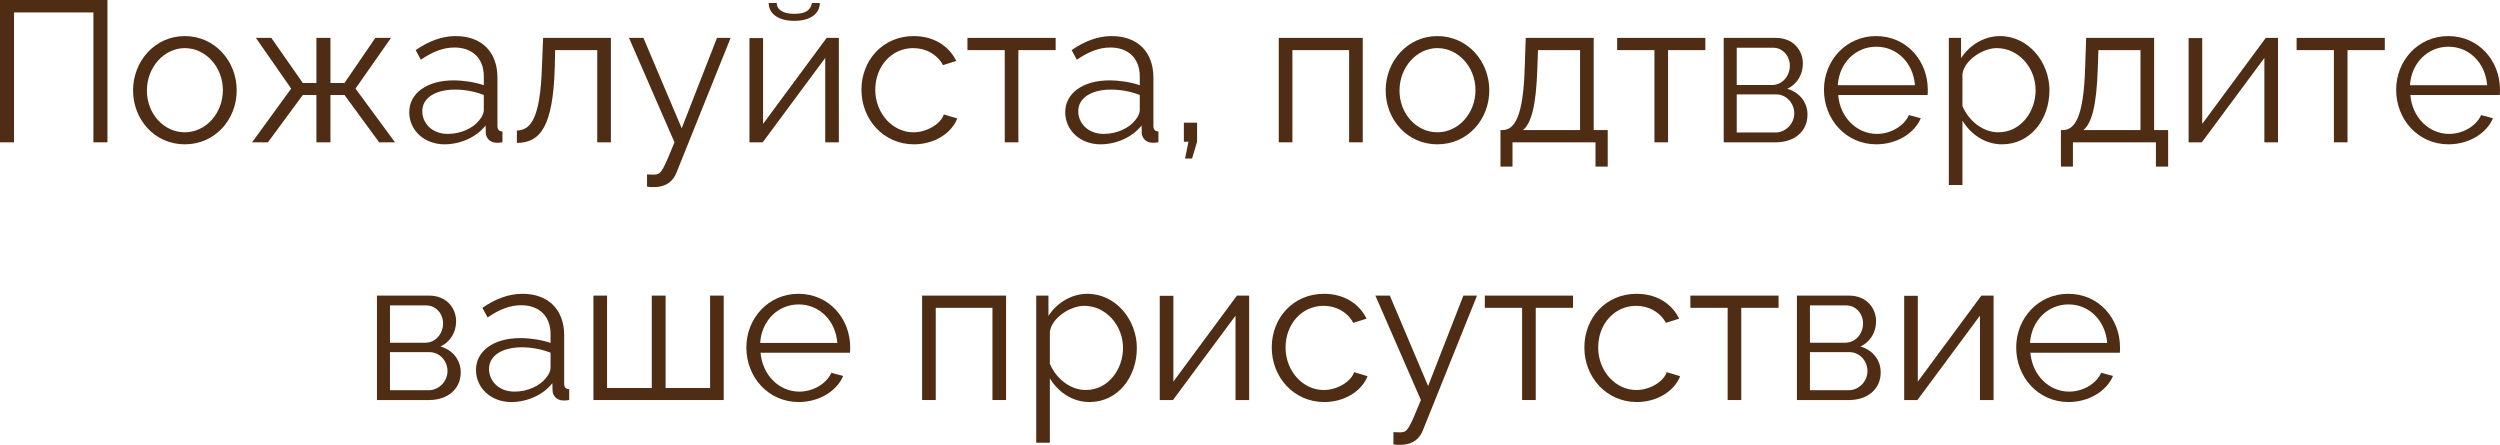 <?xml version="1.0" encoding="UTF-8"?> <svg xmlns="http://www.w3.org/2000/svg" viewBox="0 0 174.609 31.07" fill="none"><path d="M0 9.94V0H7.504V9.94H6.524V0.868H0.98V9.94H0Z" fill="#4F2D14"></path><path d="M9.294 6.314C9.294 4.27 10.82 2.52 12.906 2.52C15.006 2.52 16.532 4.27 16.532 6.314C16.532 8.344 15.02 10.08 12.906 10.08C10.792 10.08 9.294 8.344 9.294 6.314ZM12.906 9.24C14.362 9.24 15.566 7.924 15.566 6.3C15.566 4.676 14.362 3.36 12.906 3.36C11.464 3.36 10.26 4.69 10.26 6.328C10.26 7.952 11.45 9.24 12.906 9.24Z" fill="#4F2D14"></path><path d="M17.606 9.94L20.336 6.188L17.872 2.646H18.95L21.148 5.796H22.1V2.646H23.08V5.796H24.06L26.216 2.646H27.308L24.83 6.188L27.588 9.94H26.482L24.06 6.636H23.08V9.94H22.1V6.636H21.148L18.712 9.94H17.606Z" fill="#4F2D14"></path><path d="M28.583 7.84C28.583 6.496 29.843 5.614 31.663 5.614C32.377 5.614 33.189 5.74 33.791 5.95V5.334C33.791 4.102 33.021 3.318 31.733 3.318C30.963 3.318 30.207 3.612 29.395 4.172L29.031 3.5C29.969 2.856 30.879 2.52 31.831 2.52C33.623 2.52 34.743 3.612 34.743 5.418V8.792C34.743 9.058 34.855 9.17 35.093 9.184V9.94C34.883 9.968 34.743 9.982 34.659 9.968C34.183 9.954 33.945 9.604 33.931 9.296L33.917 8.764C33.259 9.604 32.125 10.08 31.047 10.08C29.619 10.08 28.583 9.086 28.583 7.84ZM33.469 8.4C33.679 8.162 33.791 7.882 33.791 7.7V6.636C33.161 6.384 32.461 6.258 31.775 6.258C30.403 6.258 29.493 6.846 29.493 7.77C29.493 8.582 30.151 9.352 31.271 9.352C32.181 9.352 33.035 8.96 33.469 8.4Z" fill="#4F2D14"></path><path d="M36.1 9.982V9.114C37.08 9.1 37.738 8.232 37.85 4.676L37.934 2.646H42.666V9.94H41.714V3.5H38.774L38.746 4.76C38.62 8.82 37.752 9.968 36.1 9.982Z" fill="#4F2D14"></path><path d="M45.191 12.18C45.443 12.194 45.723 12.208 45.835 12.18C46.185 12.138 46.353 11.802 47.109 9.94L43.931 2.646H44.939L47.613 8.96L50.077 2.646H51.029L47.249 12.054C47.039 12.6 46.577 13.048 45.765 13.062C45.597 13.076 45.429 13.076 45.191 13.034V12.18Z" fill="#4F2D14"></path><path d="M55.481 1.456C54.277 1.456 53.689 0.896 53.689 0.21H54.249C54.249 0.602 54.585 0.966 55.481 0.966C56.363 0.966 56.615 0.644 56.713 0.21H57.259C57.259 0.896 56.671 1.456 55.481 1.456ZM52.345 9.94V2.66H53.297V8.652L57.735 2.646H58.589V9.94H57.637V4.046L53.269 9.94H52.345Z" fill="#4F2D14"></path><path d="M63.835 10.08C61.707 10.08 60.167 8.344 60.167 6.272C60.167 4.2 61.665 2.52 63.821 2.52C65.193 2.52 66.271 3.192 66.789 4.256L65.865 4.55C65.459 3.808 64.675 3.36 63.779 3.36C62.295 3.36 61.133 4.606 61.133 6.272C61.133 7.924 62.351 9.24 63.793 9.24C64.731 9.24 65.697 8.666 65.921 7.994L66.859 8.274C66.453 9.324 65.235 10.08 63.835 10.08Z" fill="#4F2D14"></path><path d="M70.175 9.94V3.5H67.571V2.646H73.731V3.5H71.127V9.94H70.175Z" fill="#4F2D14"></path><path d="M74.398 7.84C74.398 6.496 75.658 5.614 77.478 5.614C78.192 5.614 79.004 5.74 79.606 5.95V5.334C79.606 4.102 78.836 3.318 77.548 3.318C76.778 3.318 76.022 3.612 75.21 4.172L74.846 3.5C75.784 2.856 76.694 2.52 77.646 2.52C79.438 2.52 80.558 3.612 80.558 5.418V8.792C80.558 9.058 80.67 9.17 80.908 9.184V9.94C80.698 9.968 80.558 9.982 80.474 9.968C79.998 9.954 79.76 9.604 79.746 9.296L79.732 8.764C79.074 9.604 77.94 10.08 76.862 10.08C75.434 10.08 74.398 9.086 74.398 7.84ZM79.284 8.4C79.494 8.162 79.606 7.882 79.606 7.7V6.636C78.976 6.384 78.276 6.258 77.59 6.258C76.218 6.258 75.308 6.846 75.308 7.77C75.308 8.582 75.966 9.352 77.086 9.352C77.996 9.352 78.85 8.96 79.284 8.4Z" fill="#4F2D14"></path><path d="M82.769 11.074L83.007 9.898H82.685V8.568H83.609V9.898L83.258 11.074H82.769Z" fill="#4F2D14"></path><path d="M89.313 9.94V2.646H95.179V9.94H94.227V3.5H90.266V9.94H89.313Z" fill="#4F2D14"></path><path d="M96.781 6.314C96.781 4.27 98.307 2.52 100.392 2.52C102.492 2.52 104.018 4.27 104.018 6.314C104.018 8.344 102.506 10.08 100.392 10.08C98.278 10.08 96.781 8.344 96.781 6.314ZM100.392 9.24C101.848 9.24 103.053 7.924 103.053 6.3C103.053 4.676 101.848 3.36 100.392 3.36C98.951 3.36 97.747 4.69 97.747 6.328C97.747 7.952 98.937 9.24 100.392 9.24Z" fill="#4F2D14"></path><path d="M104.799 11.634V9.086H104.925C105.765 9.086 106.395 8.204 106.493 4.676L106.563 2.646H111.309V9.086H112.289V11.634H111.435V9.94H105.639V11.634H104.799ZM106.367 9.086H110.357V3.5H107.417L107.375 4.76C107.291 7.378 106.955 8.61 106.367 9.086Z" fill="#4F2D14"></path><path d="M115.552 9.94V3.5H112.948V2.646H119.108V3.5H116.504V9.94H115.552Z" fill="#4F2D14"></path><path d="M120.39 9.94V2.646H124.03C125.276 2.646 125.92 3.542 125.92 4.438C125.92 5.208 125.514 5.88 124.828 6.202C125.668 6.44 126.242 7.126 126.242 8.008C126.242 9.184 125.318 9.94 124.03 9.94H120.39ZM121.3 5.936H123.778C124.506 5.936 125.01 5.278 125.01 4.592C125.01 3.92 124.52 3.332 123.834 3.332H121.3V5.936ZM121.3 9.254H124.002C124.744 9.254 125.318 8.61 125.318 7.924C125.318 7.21 124.772 6.594 124.058 6.594H121.3V9.254Z" fill="#4F2D14"></path><path d="M131.046 10.08C128.932 10.08 127.392 8.344 127.392 6.272C127.392 4.228 128.932 2.52 131.032 2.52C133.174 2.52 134.644 4.256 134.644 6.258C134.644 6.412 134.644 6.566 134.63 6.636H128.386C128.512 8.204 129.688 9.352 131.088 9.352C132.04 9.352 132.978 8.82 133.328 8.036L134.154 8.26C133.706 9.324 132.46 10.08 131.046 10.08ZM128.358 5.95H133.748C133.622 4.368 132.474 3.262 131.046 3.262C129.618 3.262 128.456 4.382 128.358 5.95Z" fill="#4F2D14"></path><path d="M137.065 8.428V12.922H136.113V2.646H136.967V4.06C137.555 3.15 138.577 2.52 139.683 2.52C141.685 2.52 143.141 4.354 143.141 6.3C143.141 8.358 141.797 10.08 139.837 10.08C138.619 10.08 137.639 9.366 137.065 8.428ZM142.174 6.3C142.174 4.732 140.985 3.36 139.459 3.36C138.507 3.36 137.204 4.186 137.065 5.166V7.406C137.499 8.442 138.492 9.24 139.571 9.24C141.153 9.24 142.174 7.784 142.174 6.3Z" fill="#4F2D14"></path><path d="M143.941 11.634V9.086H144.067C144.907 9.086 145.537 8.204 145.635 4.676L145.705 2.646H150.451V9.086H151.431V11.634H150.577V9.94H144.781V11.634H143.941ZM145.509 9.086H149.499V3.5H146.559L146.517 4.76C146.433 7.378 146.097 8.61 145.509 9.086Z" fill="#4F2D14"></path><path d="M152.86 9.94V2.66H153.812V8.652L158.25 2.646H159.104V9.94H158.152V4.046L153.784 9.94H152.86Z" fill="#4F2D14"></path><path d="M163.007 9.94V3.5H160.403V2.646H166.563V3.5H163.959V9.94H163.007Z" fill="#4F2D14"></path><path d="M171.009 10.08C168.895 10.08 167.355 8.344 167.355 6.272C167.355 4.228 168.895 2.52 170.995 2.52C173.137 2.52 174.607 4.256 174.607 6.258C174.607 6.412 174.607 6.566 174.593 6.636H168.349C168.475 8.204 169.651 9.352 171.051 9.352C172.003 9.352 172.941 8.82 173.291 8.036L174.117 8.26C173.669 9.324 172.423 10.08 171.009 10.08ZM168.321 5.95H173.711C173.585 4.368 172.437 3.262 171.009 3.262C169.581 3.262 168.419 4.382 168.321 5.95Z" fill="#4F2D14"></path><path d="M26.327 27.94V20.646H29.967C31.213 20.646 31.857 21.542 31.857 22.438C31.857 23.208 31.451 23.88 30.765 24.202C31.605 24.44 32.179 25.126 32.179 26.008C32.179 27.184 31.255 27.94 29.967 27.94H26.327ZM27.237 23.936H29.715C30.443 23.936 30.947 23.278 30.947 22.592C30.947 21.92 30.457 21.332 29.771 21.332H27.237V23.936ZM27.237 27.254H29.939C30.681 27.254 31.255 26.61 31.255 25.924C31.255 25.21 30.709 24.594 29.995 24.594H27.237V27.254Z" fill="#4F2D14"></path><path d="M33.245 25.84C33.245 24.496 34.505 23.614 36.325 23.614C37.039 23.614 37.851 23.74 38.453 23.95V23.334C38.453 22.102 37.683 21.318 36.395 21.318C35.625 21.318 34.869 21.612 34.057 22.172L33.693 21.5C34.631 20.856 35.541 20.52 36.493 20.52C38.285 20.52 39.405 21.612 39.405 23.418V26.792C39.405 27.058 39.517 27.17 39.755 27.184V27.94C39.545 27.968 39.405 27.982 39.321 27.968C38.845 27.954 38.607 27.604 38.593 27.296L38.579 26.764C37.921 27.604 36.787 28.08 35.709 28.08C34.281 28.08 33.245 27.086 33.245 25.84ZM38.131 26.4C38.341 26.162 38.453 25.882 38.453 25.7V24.636C37.823 24.384 37.123 24.258 36.437 24.258C35.065 24.258 34.155 24.846 34.155 25.77C34.155 26.582 34.813 27.352 35.933 27.352C36.843 27.352 37.697 26.96 38.131 26.4Z" fill="#4F2D14"></path><path d="M41.448 27.94V20.646H42.4V27.1H45.522V20.646H46.488V27.1H49.596V20.646H50.548V27.94H41.448Z" fill="#4F2D14"></path><path d="M55.782 28.08C53.668 28.08 52.128 26.344 52.128 24.272C52.128 22.228 53.668 20.52 55.768 20.52C57.91 20.52 59.38 22.256 59.38 24.258C59.38 24.412 59.38 24.566 59.366 24.636H53.122C53.248 26.204 54.424 27.352 55.824 27.352C56.776 27.352 57.714 26.82 58.064 26.036L58.89 26.26C58.442 27.324 57.196 28.08 55.782 28.08ZM53.094 23.95H58.484C58.358 22.368 57.21 21.262 55.782 21.262C54.354 21.262 53.192 22.382 53.094 23.95Z" fill="#4F2D14"></path><path d="M64.403 27.94V20.646H70.269V27.94H69.317V21.5H65.355V27.94H64.403Z" fill="#4F2D14"></path><path d="M73.326 26.428V30.922H72.374V20.646H73.228V22.06C73.816 21.15 74.838 20.52 75.944 20.52C77.946 20.52 79.402 22.354 79.402 24.3C79.402 26.358 78.058 28.08 76.098 28.08C74.88 28.08 73.9 27.366 73.326 26.428ZM78.436 24.3C78.436 22.732 77.246 21.36 75.72 21.36C74.768 21.36 73.466 22.186 73.326 23.166V25.406C73.76 26.442 74.754 27.24 75.832 27.24C77.414 27.24 78.436 25.784 78.436 24.3Z" fill="#4F2D14"></path><path d="M81.001 27.94V20.66H81.953V26.652L86.391 20.646H87.245V27.94H86.293V22.046L81.925 27.94H81.001Z" fill="#4F2D14"></path><path d="M92.492 28.08C90.363 28.08 88.823 26.344 88.823 24.272C88.823 22.2 90.322 20.52 92.478 20.52C93.849 20.52 94.928 21.192 95.445 22.256L94.521 22.55C94.115 21.808 93.331 21.36 92.436 21.36C90.952 21.36 89.789 22.606 89.789 24.272C89.789 25.924 91.007 27.24 92.45 27.24C93.388 27.24 94.354 26.666 94.577 25.994L95.515 26.274C95.109 27.324 93.891 28.08 92.492 28.08Z" fill="#4F2D14"></path><path d="M97.322 30.18C97.574 30.194 97.854 30.208 97.966 30.18C98.316 30.138 98.484 29.802 99.24 27.94L96.062 20.646H97.07L99.744 26.96L102.208 20.646H103.16L99.38 30.054C99.17 30.6 98.708 31.048 97.896 31.062C97.728 31.076 97.56 31.076 97.322 31.034V30.18Z" fill="#4F2D14"></path><path d="M106.31 27.94V21.5H103.705V20.646H109.866V21.5H107.262V27.94H106.31Z" fill="#4F2D14"></path><path d="M114.325 28.08C112.197 28.08 110.657 26.344 110.657 24.272C110.657 22.2 112.155 20.52 114.311 20.52C115.683 20.52 116.761 21.192 117.279 22.256L116.356 22.55C115.949 21.808 115.165 21.36 114.269 21.36C112.785 21.36 111.623 22.606 111.623 24.272C111.623 25.924 112.841 27.24 114.283 27.24C115.221 27.24 116.187 26.666 116.411 25.994L117.349 26.274C116.943 27.324 115.726 28.08 114.325 28.08Z" fill="#4F2D14"></path><path d="M120.665 27.94V21.5H118.061V20.646H124.221V21.5H121.617V27.94H120.665Z" fill="#4F2D14"></path><path d="M125.503 27.94V20.646H129.143C130.389 20.646 131.033 21.542 131.033 22.438C131.033 23.208 130.627 23.88 129.941 24.202C130.781 24.44 131.355 25.126 131.355 26.008C131.355 27.184 130.431 27.94 129.143 27.94H125.503ZM126.413 23.936H128.891C129.619 23.936 130.123 23.278 130.123 22.592C130.123 21.92 129.633 21.332 128.947 21.332H126.413V23.936ZM126.413 27.254H129.115C129.857 27.254 130.431 26.61 130.431 25.924C130.431 25.21 129.885 24.594 129.171 24.594H126.413V27.254Z" fill="#4F2D14"></path><path d="M132.995 27.94V20.66H133.947V26.652L138.385 20.646H139.239V27.94H138.287V22.046L133.919 27.94H132.995Z" fill="#4F2D14"></path><path d="M144.472 28.08C142.358 28.08 140.818 26.344 140.818 24.272C140.818 22.228 142.358 20.52 144.458 20.52C146.6 20.52 148.069 22.256 148.069 24.258C148.069 24.412 148.069 24.566 148.056 24.636H141.812C141.938 26.204 143.113 27.352 144.514 27.352C145.466 27.352 146.404 26.82 146.754 26.036L147.58 26.26C147.132 27.324 145.886 28.08 144.472 28.08ZM141.784 23.95H147.173C147.048 22.368 145.899 21.262 144.472 21.262C143.044 21.262 141.881 22.382 141.784 23.95Z" fill="#4F2D14"></path></svg> 